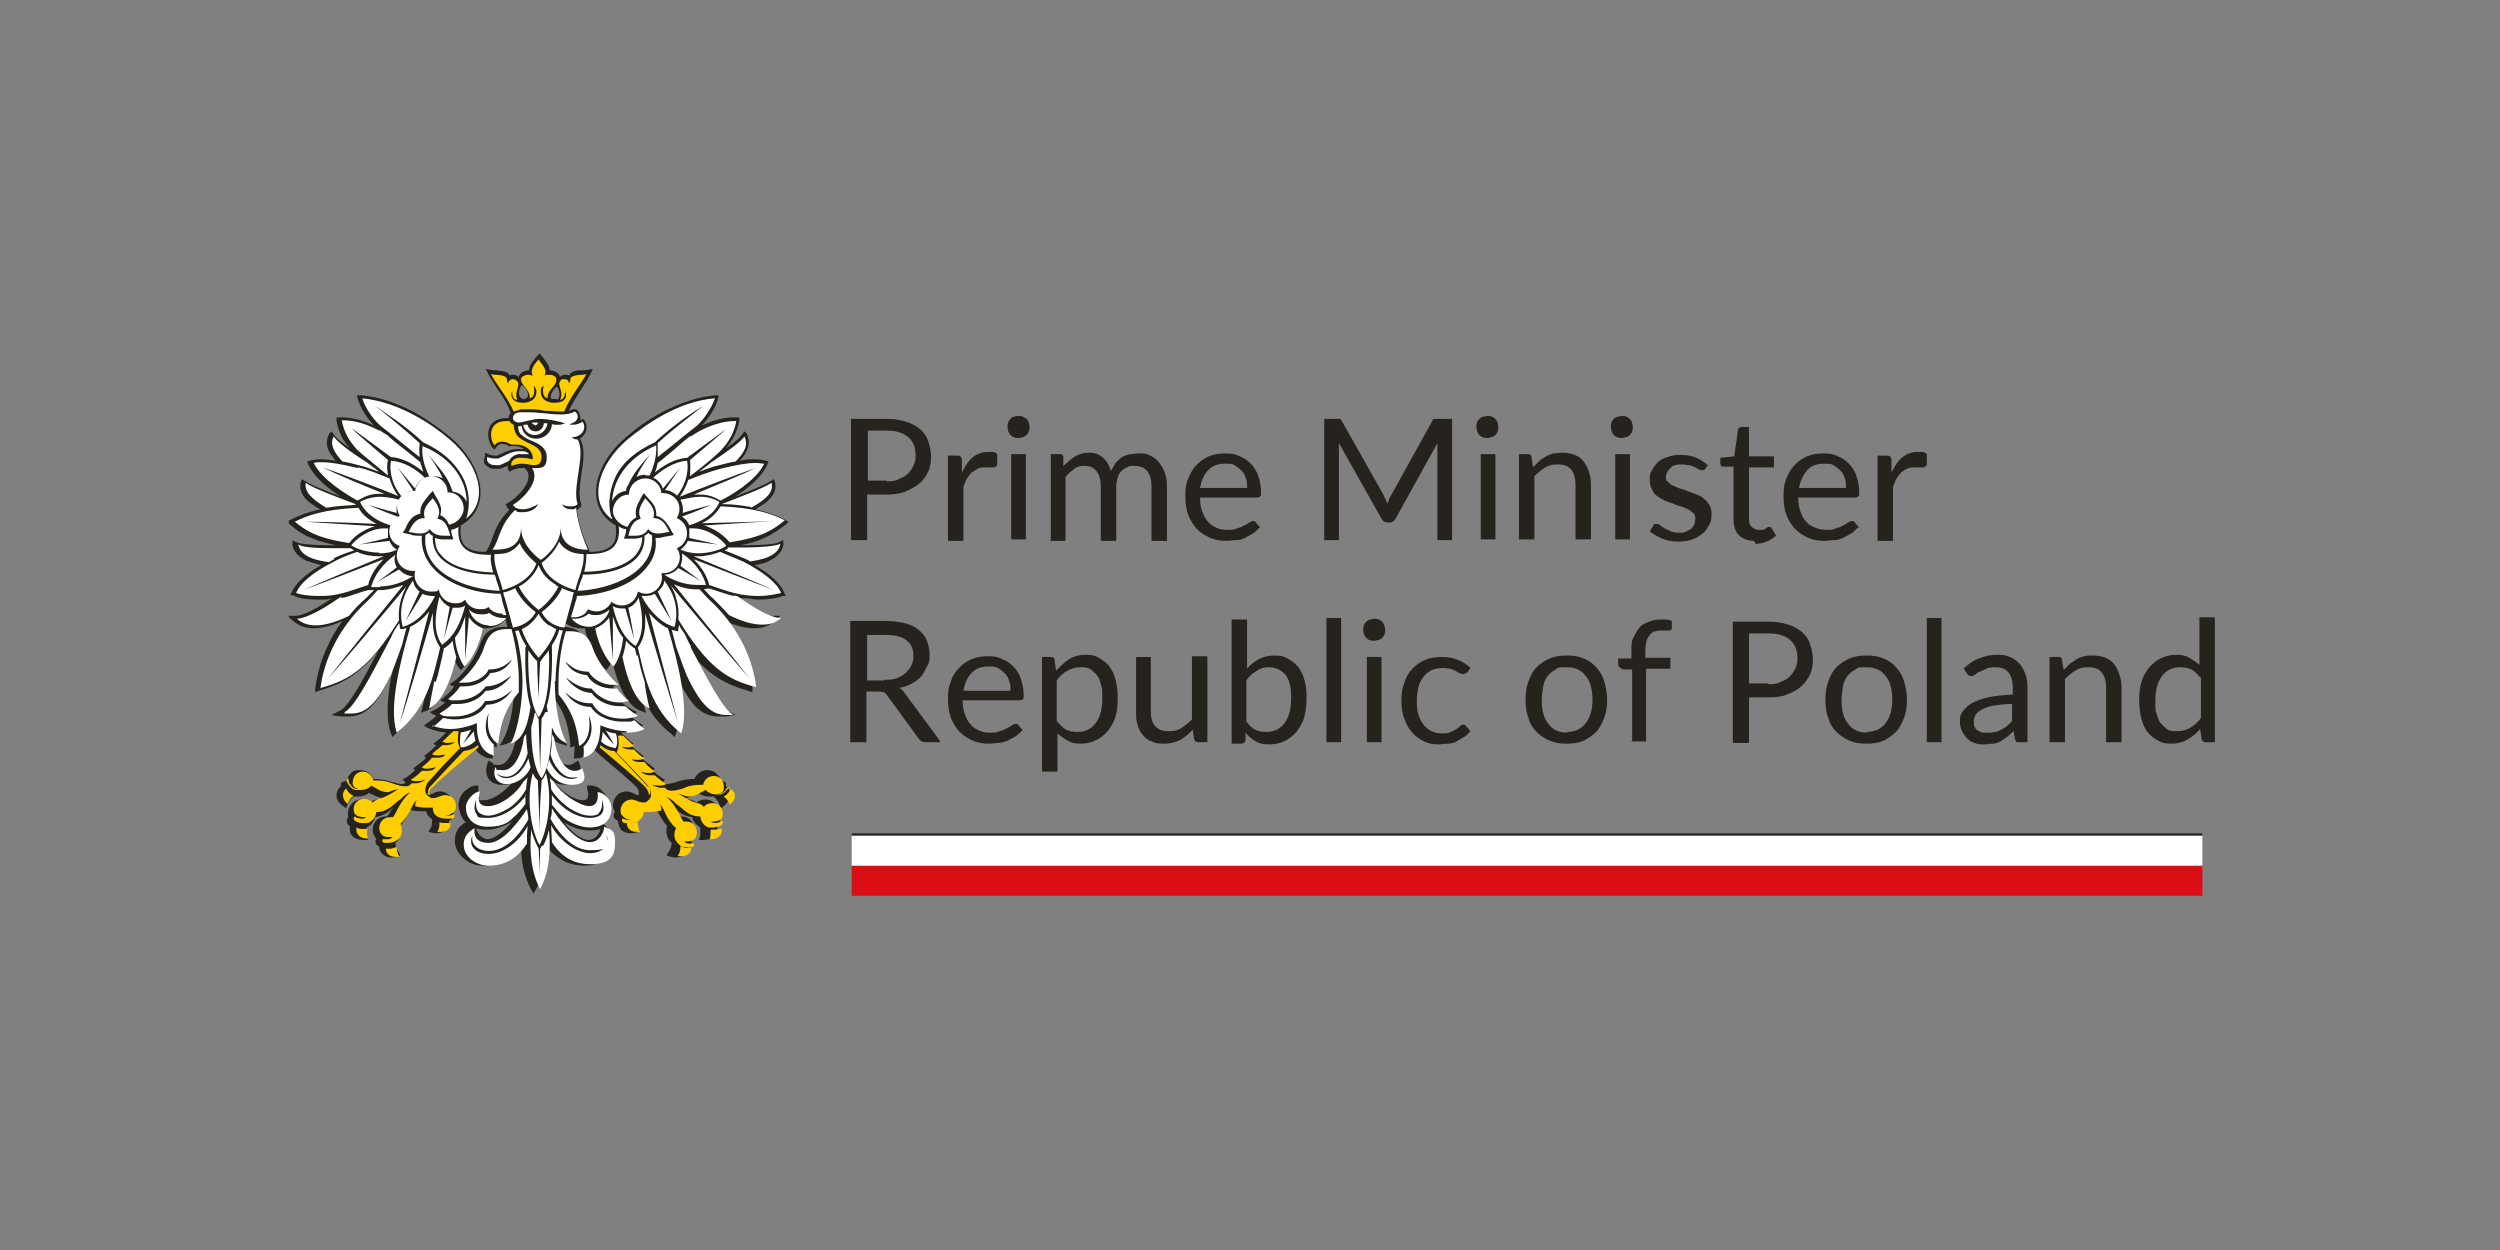 <?xml version="1.0" encoding="UTF-8"?>
<svg xmlns="http://www.w3.org/2000/svg" xmlns:xlink="http://www.w3.org/1999/xlink" version="1.1" viewBox="0 0 340.2 170.1">
  <rect x="0" y="0" width="340.2" height="170.1" fill="#808080" stroke="none"/>
  <defs>
    <style>
      .cls-1 {
        fill: none;
      }

      .cls-2 {
        fill: #ffce00;
      }

      .cls-3 {
        fill: #26231e;
      }

      .cls-4 {
        fill: #fff;
      }

      .cls-5 {
        fill: #dc0d15;
      }

      .cls-6 {
        clip-path: url(#clippath);
      }
    </style>
    <clipPath id="clippath">
      <rect class="cls-1" x="39.3" y="48.1" width="68" height="73.8"/>
    </clipPath>
  </defs>
  <!-- Generator: Adobe Illustrator 28.6.0, SVG Export Plug-In . SVG Version: 1.2.0 Build 709)  -->
  <g>
    <g id="Layer_1">
      <g>
        <rect class="cls-5" x="115.9" y="117.8" width="183.8" height="4.1"/>
        <rect class="cls-4" x="115.9" y="113.7" width="183.8" height="4.1"/>
        <rect class="cls-3" x="115.9" y="113.4" width="183.8" height=".3"/>
        <g>
          <path class="cls-3" d="M120.6,57c1,0,1.9.1,2.7.4.8.2,1.4.6,1.9,1,.5.4.9,1,1.1,1.6.2.6.4,1.3.4,2.1s-.1,1.5-.4,2.1c-.3.6-.7,1.2-1.2,1.6s-1.2.8-1.9,1.1c-.8.3-1.6.4-2.6.4h-2.6v6.2h-2.2v-16.5h4.9ZM120.6,65.5c.6,0,1.2,0,1.7-.3.5-.2.9-.4,1.2-.7.3-.3.6-.7.8-1.1.2-.4.3-.9.3-1.4,0-1.1-.3-1.9-1-2.5s-1.6-.9-2.9-.9h-2.6v6.8h2.6Z"/>
          <path class="cls-3" d="M131,64.1c.4-.8.8-1.4,1.4-1.9.5-.4,1.2-.7,2-.7s.5,0,.7,0,.4.1.6.3v1.5c-.2.2-.3.3-.5.3s-.3,0-.5,0-.4,0-.7,0-.7,0-1,.2-.5.3-.8.5c-.2.2-.4.5-.6.8-.2.3-.3.7-.5,1.1v7.4h-2.1v-11.6h1.2c.2,0,.4,0,.5.1s.1.2.2.4v1.8Z"/>
          <path class="cls-3" d="M140.1,58.1c0,.2,0,.4-.1.6,0,.2-.2.3-.3.5-.1.1-.3.2-.5.3-.2,0-.4.1-.6.1s-.4,0-.6-.1c-.2,0-.3-.2-.5-.3-.1-.1-.2-.3-.3-.5,0-.2-.1-.4-.1-.6s0-.4.1-.6c0-.2.2-.3.3-.5s.3-.2.5-.3.4-.1.6-.1.4,0,.6.1.3.2.5.3c.1.1.2.3.3.5,0,.2.1.4.1.6ZM139.6,61.8v11.6h-2v-11.6h2Z"/>
          <path class="cls-3" d="M143,73.4v-11.6h1.2c.3,0,.5.1.5.4v1.2c.6-.5,1.1-1,1.6-1.3.5-.3,1.2-.5,1.9-.5s1.4.2,1.9.7c.5.4.8,1,1.1,1.8.2-.4.4-.8.6-1.1.3-.3.6-.6.9-.8.3-.2.7-.3,1.1-.4.4,0,.7-.1,1.1-.1.6,0,1.2,0,1.6.3.5.2.9.5,1.2.9.3.4.6.8.8,1.4.2.5.3,1.2.3,1.9v7.4h-2.1v-7.4c0-.9-.2-1.6-.6-2.1-.4-.5-1-.7-1.7-.7s-.7,0-1,.2c-.3.1-.6.3-.8.5s-.4.5-.5.9c-.1.3-.2.8-.2,1.2v7.4h-2.1v-7.4c0-.9-.2-1.6-.6-2.1-.4-.5-.9-.7-1.6-.7s-1,.1-1.4.4c-.4.3-.8.6-1.2,1.1v8.7h-2.1Z"/>
          <path class="cls-3" d="M171.4,71.8c-.3.3-.6.6-.9.8-.4.2-.7.4-1.1.6s-.8.3-1.2.3c-.4,0-.9.1-1.3.1-.8,0-1.5-.1-2.2-.4-.7-.3-1.3-.7-1.8-1.2-.5-.5-.9-1.2-1.2-1.9-.3-.8-.4-1.7-.4-2.7s.1-1.6.4-2.3.6-1.3,1.1-1.8,1-.9,1.7-1.2c.7-.3,1.4-.4,2.3-.4s1.3.1,1.9.4c.6.2,1.1.6,1.5,1s.8,1,1,1.6c.2.6.4,1.4.4,2.2s0,.5-.1.6c0,.1-.2.2-.4.2h-7.8c0,.7.1,1.4.3,1.9s.4,1,.8,1.4c.3.4.7.6,1.1.8.4.2.9.3,1.5.3s1,0,1.3-.2c.4-.1.7-.2,1-.4.3-.1.5-.3.7-.4.2-.1.3-.2.5-.2s.3,0,.4.2l.6.7ZM169.7,66.3c0-.5,0-.9-.2-1.3-.1-.4-.3-.7-.6-1-.3-.3-.6-.5-.9-.7s-.8-.2-1.3-.2c-1,0-1.8.3-2.3.9-.6.6-.9,1.4-1.1,2.4h6.4Z"/>
          <path class="cls-3" d="M197.6,57v16.5h-2v-12.1c0-.2,0-.3,0-.5,0-.2,0-.4,0-.6l-5.7,10.3c-.2.3-.4.5-.8.5h-.3c-.4,0-.6-.2-.8-.5l-5.8-10.3c0,.4,0,.8,0,1.1v12.1h-2v-16.5h1.6c.2,0,.4,0,.5,0,.1,0,.2.1.3.3l5.7,10.1c0,.2.2.4.3.6,0,.2.2.4.2.6,0-.2.2-.4.2-.6,0-.2.2-.4.3-.6l5.6-10.1c0-.2.2-.3.3-.3.1,0,.3,0,.5,0h1.6Z"/>
          <path class="cls-3" d="M203.9,58.1c0,.2,0,.4-.1.6,0,.2-.2.3-.3.5-.1.1-.3.2-.5.3-.2,0-.4.1-.6.1s-.4,0-.6-.1c-.2,0-.3-.2-.5-.3-.1-.1-.2-.3-.3-.5,0-.2-.1-.4-.1-.6s0-.4.1-.6c0-.2.2-.3.3-.5.1-.1.3-.2.5-.3.2,0,.4-.1.6-.1s.4,0,.6.1c.2,0,.3.2.5.3.1.1.2.3.3.5,0,.2.1.4.1.6ZM203.5,61.8v11.6h-2v-11.6h2Z"/>
          <path class="cls-3" d="M208.7,63.5c.3-.3.5-.5.8-.8s.6-.4.9-.6c.3-.2.7-.3,1-.4.4,0,.7-.1,1.2-.1.6,0,1.2.1,1.7.3.5.2.9.5,1.2.9.3.4.6.9.7,1.4.2.5.3,1.1.3,1.8v7.4h-2.1v-7.4c0-.9-.2-1.6-.6-2.1s-1-.7-1.8-.7-1.2.1-1.7.4c-.5.3-1,.7-1.5,1.2v8.6h-2.1v-11.6h1.2c.3,0,.5.1.5.4l.2,1.3Z"/>
          <path class="cls-3" d="M222.2,58.1c0,.2,0,.4-.1.6,0,.2-.2.3-.3.5-.1.1-.3.2-.5.3-.2,0-.4.1-.6.1s-.4,0-.6-.1c-.2,0-.3-.2-.5-.3-.1-.1-.2-.3-.3-.5,0-.2-.1-.4-.1-.6s0-.4.1-.6c0-.2.2-.3.3-.5.1-.1.3-.2.5-.3.2,0,.4-.1.6-.1s.4,0,.6.1c.2,0,.3.2.5.3.1.1.2.3.3.5,0,.2.1.4.1.6ZM221.8,61.8v11.6h-2v-11.6h2Z"/>
          <path class="cls-3" d="M232,63.7c0,.2-.2.3-.4.3s-.2,0-.4-.1-.3-.2-.5-.3c-.2-.1-.5-.2-.8-.3-.3,0-.6-.1-1-.1s-.7,0-.9.1c-.3,0-.5.2-.7.4s-.3.3-.4.5-.2.4-.2.7,0,.5.3.7c.2.2.4.4.7.5.3.1.6.3,1,.4.4.1.7.2,1.1.4.4.1.8.3,1.1.4s.7.3,1,.6c.3.2.5.5.7.8.2.3.3.7.3,1.2s0,1-.3,1.5-.5.9-.9,1.2c-.4.3-.8.6-1.4.8-.5.2-1.2.3-1.9.3s-1.5-.1-2.2-.4c-.7-.3-1.2-.6-1.7-1l.5-.8c0,0,.1-.2.2-.2,0,0,.2,0,.3,0s.3,0,.4.2c.2.1.3.2.6.4.2.1.5.2.8.4.3.1.7.2,1.2.2s.7,0,1-.2.5-.2.7-.4.3-.4.4-.6c0-.2.1-.5.1-.7s0-.6-.3-.8-.4-.4-.7-.5c-.3-.1-.6-.3-1-.4-.4-.1-.7-.2-1.1-.4-.4-.1-.8-.3-1.1-.4-.4-.2-.7-.4-1-.6-.3-.2-.5-.5-.7-.9-.2-.3-.3-.8-.3-1.3s0-.9.3-1.3c.2-.4.5-.8.8-1.1s.8-.6,1.3-.7c.5-.2,1.1-.3,1.8-.3s1.5.1,2.1.4c.6.2,1.1.6,1.6,1l-.5.7Z"/>
          <path class="cls-3" d="M238.7,73.6c-.9,0-1.6-.3-2.1-.8s-.7-1.3-.7-2.2v-7.1h-1.4c-.1,0-.2,0-.3-.1,0,0-.1-.2-.1-.3v-.8l1.9-.2.5-3.6c0-.1,0-.2.2-.3s.2-.1.3-.1h1v4h3.4v1.5h-3.4v7c0,.5.1.9.4,1.1.2.2.5.4.9.4s.4,0,.6,0c.2,0,.3-.1.4-.2s.2-.1.3-.2c0,0,.2,0,.2,0,.1,0,.2,0,.3.2l.6,1c-.4.3-.8.6-1.3.8-.5.2-1,.3-1.5.3Z"/>
          <path class="cls-3" d="M252.8,71.8c-.3.3-.6.6-.9.8-.4.2-.7.4-1.1.6s-.8.3-1.2.3c-.4,0-.9.1-1.3.1-.8,0-1.5-.1-2.2-.4-.7-.3-1.3-.7-1.8-1.2-.5-.5-.9-1.2-1.2-1.9-.3-.8-.4-1.7-.4-2.7s.1-1.6.4-2.3.6-1.3,1.1-1.8,1-.9,1.7-1.2c.7-.3,1.4-.4,2.3-.4s1.3.1,1.9.4c.6.2,1.1.6,1.5,1,.4.4.8,1,1,1.6.2.6.4,1.4.4,2.2s0,.5-.1.6c0,.1-.2.2-.4.2h-7.8c0,.7.1,1.4.3,1.9.2.5.4,1,.8,1.4.3.4.7.6,1.2.8s.9.3,1.5.3,1,0,1.3-.2c.4-.1.7-.2,1-.4.3-.1.5-.3.7-.4.2-.1.3-.2.5-.2s.3,0,.4.2l.6.7ZM251.2,66.3c0-.5,0-.9-.2-1.3-.1-.4-.3-.7-.6-1s-.6-.5-.9-.7-.8-.2-1.3-.2c-1,0-1.8.3-2.3.9s-.9,1.4-1.1,2.4h6.4Z"/>
          <path class="cls-3" d="M257.5,64.1c.4-.8.8-1.4,1.4-1.9.5-.4,1.2-.7,2-.7s.5,0,.7,0c.2,0,.4.1.6.3v1.5c-.2.2-.3.3-.5.3s-.3,0-.5,0-.4,0-.7,0-.7,0-1,.2c-.3.1-.5.3-.8.5-.2.2-.4.5-.6.8-.2.3-.3.7-.5,1.1v7.4h-2.1v-11.6h1.2c.2,0,.4,0,.5.1,0,0,.1.2.2.4v1.8Z"/>
          <path class="cls-3" d="M127.9,101h-2c-.4,0-.7-.2-.9-.5l-4.3-5.9c-.1-.2-.3-.3-.4-.4-.1,0-.4-.1-.7-.1h-1.7v6.9h-2.2v-16.5h4.7c1,0,1.9.1,2.7.3.8.2,1.4.5,1.9.9.5.4.9.9,1.1,1.4s.4,1.2.4,1.9,0,1.1-.3,1.6-.5,1-.8,1.4c-.3.4-.8.7-1.3,1-.5.3-1.1.5-1.7.6.3.2.5.4.7.7l4.8,6.5ZM120.3,92.5c.6,0,1.2,0,1.7-.2.5-.2.9-.4,1.2-.7.3-.3.6-.6.8-1,.2-.4.3-.8.3-1.3,0-1-.3-1.7-1-2.2-.6-.5-1.6-.7-2.9-.7h-2.4v6.2h2.3Z"/>
          <path class="cls-3" d="M139.1,99.4c-.3.3-.6.6-.9.8-.4.2-.7.4-1.1.6-.4.1-.8.3-1.2.3-.4,0-.9.1-1.3.1-.8,0-1.5-.1-2.2-.4-.7-.3-1.3-.7-1.8-1.2-.5-.5-.9-1.2-1.2-1.9-.3-.8-.4-1.7-.4-2.7s.1-1.6.4-2.3c.2-.7.6-1.3,1.1-1.8s1-.9,1.7-1.2c.7-.3,1.4-.4,2.3-.4s1.3.1,1.9.4c.6.2,1.1.6,1.5,1s.8,1,1,1.6c.2.6.4,1.4.4,2.2s0,.5-.1.6c0,.1-.2.2-.4.2h-7.8c0,.7.1,1.4.3,1.9s.4,1,.8,1.4c.3.4.7.6,1.1.8.4.2.9.3,1.5.3s1,0,1.3-.2c.4-.1.7-.2,1-.4.3-.1.5-.3.7-.4s.3-.2.5-.2.3,0,.4.2l.6.7ZM137.5,93.9c0-.5,0-.9-.2-1.3-.1-.4-.3-.7-.6-1-.3-.3-.6-.5-.9-.7s-.8-.2-1.3-.2c-1,0-1.8.3-2.3.9-.6.6-.9,1.4-1.1,2.4h6.4Z"/>
          <path class="cls-3" d="M143.8,91.2c.5-.6,1.1-1.1,1.7-1.5s1.4-.6,2.2-.6,1.3.1,1.8.4c.5.3,1,.6,1.4,1.1.4.5.7,1.1.9,1.9.2.7.3,1.6.3,2.6s-.1,1.7-.3,2.4c-.2.7-.6,1.4-1,1.9-.4.5-1,1-1.6,1.3s-1.3.5-2.1.5-1.3-.1-1.8-.4-1-.6-1.4-1v5.2h-2.1v-15.6h1.2c.3,0,.5.1.5.4l.2,1.4ZM143.9,98.2c.4.5.8.9,1.2,1.1.4.2.9.3,1.5.3,1.1,0,1.9-.4,2.5-1.2.6-.8.9-1.9.9-3.3s0-1.4-.2-2c-.1-.5-.3-1-.6-1.3s-.6-.6-.9-.8c-.4-.2-.8-.2-1.3-.2-.7,0-1.3.2-1.8.5-.5.3-1,.7-1.4,1.3v5.6Z"/>
          <path class="cls-3" d="M164.3,89.4v11.6h-1.2c-.3,0-.5-.1-.6-.4l-.2-1.3c-.5.6-1.1,1-1.7,1.4-.6.3-1.3.5-2.2.5s-1.2-.1-1.7-.3c-.5-.2-.9-.5-1.2-.9-.3-.4-.6-.8-.7-1.4-.2-.5-.2-1.1-.2-1.8v-7.4h2v7.4c0,.9.2,1.6.6,2,.4.5,1,.7,1.8.7s1.2-.1,1.7-.4c.5-.3,1-.7,1.5-1.2v-8.6h2Z"/>
          <path class="cls-3" d="M169.6,91.1c.5-.6,1-1,1.7-1.4.6-.3,1.3-.5,2.1-.5s1.3.1,1.8.4c.5.3,1,.6,1.4,1.1.4.5.7,1.1.9,1.8s.3,1.5.3,2.4-.1,1.8-.3,2.6c-.2.8-.6,1.4-1,2-.4.5-1,1-1.6,1.3s-1.3.5-2.1.5-1.4-.1-1.9-.4c-.5-.3-1-.7-1.4-1.2v1.1c-.2.3-.3.4-.6.4h-1.3v-16.9h2.1v7ZM169.6,98.2c.4.5.8.9,1.2,1.1s.9.3,1.5.3c1.1,0,1.9-.4,2.5-1.2.6-.8.9-1.9.9-3.5s-.3-2.5-.8-3.1-1.3-1-2.2-1-1.2.2-1.7.5-1,.7-1.4,1.3v5.6Z"/>
          <path class="cls-3" d="M182.5,84.1v16.9h-2v-16.9h2Z"/>
          <path class="cls-3" d="M188.5,85.7c0,.2,0,.4-.1.6,0,.2-.2.3-.3.5-.1.1-.3.2-.5.3-.2,0-.4.1-.6.1s-.4,0-.6-.1c-.2,0-.3-.2-.5-.3-.1-.1-.2-.3-.3-.5,0-.2-.1-.4-.1-.6s0-.4.1-.6c0-.2.2-.3.3-.5.1-.1.3-.2.5-.3.2,0,.4-.1.6-.1s.4,0,.6.1c.2,0,.3.2.5.3.1.1.2.3.3.5,0,.2.1.4.1.6ZM188,89.4v11.6h-2v-11.6h2Z"/>
          <path class="cls-3" d="M199.5,91.5c0,0-.1.1-.2.2s-.1,0-.3,0-.2,0-.4-.1c-.1,0-.3-.2-.5-.3-.2-.1-.5-.2-.7-.3-.3,0-.7-.1-1.1-.1s-1.1.1-1.5.3c-.4.2-.8.5-1.1.9-.3.4-.5.8-.7,1.4-.1.5-.2,1.2-.2,1.8s0,1.3.2,1.9.4,1,.7,1.4.7.7,1.1.9c.4.2.9.3,1.4.3s.9,0,1.2-.2c.3-.1.6-.3.8-.4s.4-.3.5-.4.3-.2.4-.2.3,0,.4.2l.6.7c-.3.3-.5.6-.9.8-.3.2-.7.4-1,.6s-.8.3-1.2.3-.8.1-1.2.1c-.7,0-1.4-.1-2-.4-.6-.3-1.2-.7-1.6-1.2-.5-.5-.8-1.1-1.1-1.9-.3-.7-.4-1.6-.4-2.5s.1-1.7.4-2.4c.2-.7.6-1.4,1.1-1.9.5-.5,1-.9,1.7-1.2s1.5-.4,2.3-.4,1.5.1,2.2.4,1.2.6,1.7,1.1l-.5.7Z"/>
          <path class="cls-3" d="M213.2,89.2c.9,0,1.6.1,2.3.4.7.3,1.3.7,1.7,1.2.5.5.9,1.2,1.1,1.9s.4,1.6.4,2.5-.1,1.7-.4,2.5c-.3.7-.6,1.4-1.1,1.9-.5.5-1.1.9-1.7,1.2-.7.3-1.4.4-2.3.4s-1.6-.1-2.3-.4c-.7-.3-1.3-.7-1.8-1.2-.5-.5-.9-1.1-1.1-1.9-.3-.7-.4-1.6-.4-2.5s.1-1.7.4-2.5.6-1.4,1.1-1.9,1.1-.9,1.8-1.2c.7-.3,1.5-.4,2.3-.4ZM213.2,99.6c1.1,0,2-.4,2.6-1.2.6-.8.9-1.8.9-3.2s-.3-2.5-.9-3.2c-.6-.8-1.4-1.2-2.6-1.2s-1.1,0-1.5.3c-.4.2-.8.5-1.1.9-.3.4-.5.8-.6,1.4-.1.5-.2,1.2-.2,1.9,0,1.4.3,2.5.9,3.2.6.8,1.4,1.2,2.6,1.2Z"/>
          <path class="cls-3" d="M222.1,101v-9.9h-1.3c-.2-.2-.3-.2-.4-.3-.1,0-.2-.2-.2-.4v-.8h1.8v-1.1c0-.7,0-1.3.3-1.8s.5-1,.8-1.3c.3-.4.8-.6,1.3-.8.5-.2,1-.3,1.7-.3s1,0,1.4.2v1c0,.2-.2.3-.4.3-.2,0-.4,0-.8,0s-.7,0-1,.1c-.3,0-.5.2-.7.4s-.4.5-.5.8c-.1.3-.2.8-.2,1.3v1.1h3.4v1.5h-3.3v9.9h-2.1Z"/>
          <path class="cls-3" d="M240.6,84.6c1,0,1.9.1,2.7.4.8.2,1.4.6,1.9,1s.9,1,1.1,1.6c.2.6.4,1.3.4,2.1s-.1,1.5-.4,2.1c-.3.6-.7,1.2-1.2,1.6-.5.5-1.2.8-1.9,1.1s-1.6.4-2.6.4h-2.6v6.2h-2.2v-16.5h4.9ZM240.6,93.1c.6,0,1.2,0,1.7-.3.5-.2.9-.4,1.2-.7.3-.3.6-.7.8-1.1.2-.4.3-.9.3-1.4,0-1.1-.3-1.9-1-2.5-.6-.6-1.6-.9-3-.9h-2.6v6.8h2.6Z"/>
          <path class="cls-3" d="M254,89.2c.9,0,1.6.1,2.3.4.7.3,1.3.7,1.7,1.2.5.5.9,1.2,1.1,1.9s.4,1.6.4,2.5-.1,1.7-.4,2.5c-.3.7-.6,1.4-1.1,1.9-.5.5-1.1.9-1.7,1.2-.7.3-1.4.4-2.3.4s-1.6-.1-2.3-.4c-.7-.3-1.3-.7-1.8-1.2-.5-.5-.9-1.1-1.1-1.9-.3-.7-.4-1.6-.4-2.5s.1-1.7.4-2.5.6-1.4,1.1-1.9,1.1-.9,1.8-1.2c.7-.3,1.5-.4,2.3-.4ZM254,99.6c1.1,0,2-.4,2.6-1.2.6-.8.9-1.8.9-3.2s-.3-2.5-.9-3.2c-.6-.8-1.4-1.2-2.6-1.2s-1.1,0-1.5.3c-.4.2-.8.5-1.1.9-.3.4-.5.8-.6,1.4-.1.5-.2,1.2-.2,1.9,0,1.4.3,2.5.9,3.2.6.8,1.4,1.2,2.6,1.2Z"/>
          <path class="cls-3" d="M264.2,84.1v16.9h-2v-16.9h2Z"/>
          <path class="cls-3" d="M267.2,91c.6-.6,1.3-1.1,2.1-1.4.7-.3,1.6-.5,2.5-.5s1.2.1,1.7.3.9.5,1.3.9c.3.4.6.8.8,1.4.2.5.3,1.1.3,1.8v7.5h-.9c-.2,0-.4,0-.5,0s-.2-.2-.3-.4l-.2-1.1c-.3.3-.6.5-.9.8-.3.2-.6.4-.9.6-.3.2-.7.3-1,.3-.4,0-.8.1-1.2.1s-.9,0-1.3-.2c-.4-.1-.7-.3-1-.6-.3-.3-.5-.6-.7-1-.2-.4-.3-.8-.3-1.4s.1-.9.4-1.3c.3-.4.7-.8,1.2-1.1.6-.3,1.3-.6,2.2-.8.9-.2,2-.3,3.4-.4v-.9c0-.9-.2-1.6-.6-2.1-.4-.5-1-.7-1.7-.7s-.9,0-1.3.2-.6.3-.9.4-.5.3-.6.4c-.2.1-.4.2-.5.2s-.3,0-.4-.1-.2-.2-.3-.3l-.4-.7ZM273.8,95.8c-.9,0-1.7.1-2.4.2s-1.2.3-1.6.5-.7.4-.9.7c-.2.3-.3.6-.3.9s0,.6.1.8.2.4.4.5c.2.1.4.2.6.3.2,0,.5,0,.8,0s.7,0,1-.1c.3,0,.6-.2.8-.3.3-.1.5-.3.8-.5.2-.2.5-.4.7-.7v-2.4Z"/>
          <path class="cls-3" d="M280.9,91.1c.3-.3.5-.5.8-.8.3-.2.6-.4.9-.6.3-.2.7-.3,1-.4s.7-.1,1.2-.1c.6,0,1.2.1,1.7.3.5.2.9.5,1.2.9.3.4.6.9.7,1.4.2.5.3,1.1.3,1.8v7.4h-2.1v-7.4c0-.9-.2-1.6-.6-2.1-.4-.5-1-.7-1.8-.7s-1.2.1-1.7.4c-.5.3-1,.7-1.5,1.2v8.6h-2.1v-11.6h1.2c.3,0,.5.1.5.4l.2,1.3Z"/>
          <path class="cls-3" d="M301.4,84.1v16.9h-1.2c-.3,0-.5-.1-.6-.4l-.2-1.4c-.5.6-1.1,1.1-1.7,1.4-.6.4-1.4.6-2.2.6s-1.3-.1-1.8-.4c-.5-.3-1-.6-1.4-1.1-.4-.5-.7-1.1-.9-1.9-.2-.7-.3-1.6-.3-2.6s.1-1.7.3-2.4c.2-.7.6-1.4,1-1.9.4-.5,1-1,1.6-1.3s1.3-.5,2.1-.5,1.3.1,1.8.4,1,.6,1.4,1v-6.5h2ZM299.4,92.2c-.4-.5-.8-.9-1.2-1.1-.4-.2-.9-.3-1.5-.3-1.1,0-1.9.4-2.5,1.2-.6.8-.9,1.9-.9,3.3s0,1.4.2,1.9c.1.5.3,1,.6,1.3.3.3.6.6.9.8s.8.2,1.3.2c.7,0,1.3-.2,1.8-.5.5-.3,1-.7,1.4-1.3v-5.6Z"/>
        </g>
        <g class="cls-6">
          <path class="cls-3" d="M101.2,81.4c.7,0,1.4.2,2,.2,1.4,0,2.6-.2,3.3-.5h.4c0-.1-.2-.5-.2-.5-.5-1.2-1.9-2.5-4-3.7.8-.1,1.5-.3,2-.6,1.1-.5,1.7-1.2,1.9-2.1,0-.2,0-.7,0-.7,0,0-.5.2-.6.3-.4.2-1.9.4-4.6.4s-.5,0-.7,0c1.2-.2,2.2-.5,3.1-.9,1.4-.6,2.3-1.3,3.1-1.9.1,0,.4-.4.4-.4,0,0-.4-.2-.5-.3-1-.5-2.2-1-4-1.4.5-.3.9-.6,1.3-.8.7-.6,1.6-1.4,1.4-2.7,0-.2-.2-.6-.2-.6,0,0-.3.2-.5.3-.4.3-1.7.9-4.8,2.1,1.6-1,3.6-2.6,4.4-4.3,0-.1.2-.5.2-.5,0,0-.9-.3-1.8-.3s-1.3,0-2.1.2c.1-.2.3-.3.4-.5.8-1.1,1-2,.6-3,0-.2-.4-.5-.4-.5,0,0-.2.3-.3.4-.3.5-1.1,1.1-2.2,1.9.9-1.1,1.5-2.2,1.8-3.7,0-.1,0-.5,0-.5,0,0-.4,0-.8,0-1.3,0-2.8.4-4.3,1.1,1-1,1.9-2.5,2.2-3.6,0-.1.1-.5.1-.5,0,0-.4,0-.5,0-2.3.2-4.7,1-7.2,2.3-2.1,1.1-3.9,2.5-4.9,3.4-3,2.5-4.5,5.9-4,8.5.2,1.1.8,2.5,2.6,3.5v.3c.1.8,0,1.7-.3,2.1-.7,1-1.9,1.2-3.3,1.2v-.2c-1-2-1.6-4.4-1.7-5.5h0c.1-.1.3-.2.4-.3l.2-.2v-.3c-.4-1-.2-2.5,0-3.9.3-1.9.6-3.8-.2-5,.3-.2.5-.4.7-.7.3-.5.3-1.2,0-1.7l-.2-.3-.3.2s0,0-.1,0c0,0,0-.1,0-.2,0-.5-.2-1-.6-1.3h-.2c0-.1-.2,0-.2,0-.2,0-.4.2-.6.2.5-1.1,1.2-2.1,1.8-3.1.4-.6.8-1.2,1.1-1.8l.4-.8s-.8.2-1.5.2c-.6,0-1.3,0-1.7.6,0,0,0,0,0,.1-.1,0-.3-.1-.5-.1-.3,0-.5,0-.8.3-.1-.5-.7-.9-1.4-.9,0-.6-.5-1.2-.8-1.6,0-.1-.6-.7-.6-.7,0,0-.5.6-.6.7-.3.4-.8.9-.8,1.6-.7,0-1.3.4-1.4.9-.2-.2-.5-.3-.8-.3s-.3,0-.5.1c0,0,0,0,0-.1-.3-.5-1-.5-1.7-.6-.8,0-1.5-.2-1.5-.2l.4.8c.3.6.7,1.1,1.1,1.8.7,1,1.5,2.2,1.9,3.4-.2.2-.3.5-.3.7h-.3c-1.5,0-2.1.8-2.3,1.3-.4,1,0,2.2.4,2.7l.3.3.3-.4c.2-.3.5-.4.7-.4.3,0,.7.1.9.3h.1c0,.1.2,0,.2,0,.2,0,.4,0,.5,0,.5,0,.9.1,1.3.4-.1,0-.2,0-.4,0-.1,0-.3,0-.4,0-1,0-1.8.4-2.4.7-.1,0-.3.1-.4.2-.1,0-.2,0-.4,0-.4,0-.9-.2-.9-.2l-.4-.2v.5c-.2.4-.2.8,0,1.1.3.3.7.6,1.3.6s.4,0,.7,0c.4-.1.8-.3,1.1-.4,0,.2,0,.3,0,.4l.2.4.4-.2s.6-.3,1.2-.3.1,0,.2,0c0,0,.2,0,.3,0h0c.4.4.6.8.5,1.3-.1,1.3-1.7,2.8-2.7,3.4l-.4.2.2.4c0,.1.2.3.3.4-1.4,1.4-1.9,2.7-2.3,3.8-.2.6-.4,1.1-.7,1.6l-.2.3c-1.3,0-2.5-.2-3.1-1.2-.3-.5-.4-1.3-.3-2.1v-.3c1.8-1,2.4-2.4,2.6-3.5.5-2.7-1.1-6-4-8.5-1.1-.9-2.8-2.2-4.9-3.4-2.5-1.3-4.9-2.1-7.2-2.3-.2,0-.6,0-.6,0,0,0,0,.4.1.5.3,1.1,1.2,2.6,2.2,3.6-1.5-.7-3-1.1-4.3-1.1s-.8,0-.8,0c0,0,0,.3,0,.5.3,1.5.8,2.6,1.8,3.7-1.1-.8-1.9-1.4-2.2-1.9-.1-.1-.3-.4-.3-.4,0,0-.3.3-.4.5-.4,1-.3,1.9.6,3,.1.2.2.3.4.5-.8-.1-1.5-.2-2.1-.2-.9,0-1.8.3-1.8.3,0,0,.1.3.2.5.8,1.7,2.8,3.3,4.4,4.3-3.1-1.2-4.4-1.8-4.8-2.1-.1,0-.5-.3-.5-.3,0,0-.2.4-.2.6-.2,1.3.7,2.2,1.4,2.7.4.3.8.6,1.3.8-1.8.4-3,.9-4,1.4-.1,0-.5.3-.5.3,0,0,.3.3.4.4.8.7,1.7,1.4,3.1,1.9.9.4,1.9.6,3.1.9-.2,0-.5,0-.7,0-2.8,0-4.2-.2-4.6-.4-.2,0-.6-.3-.6-.3,0,0,0,.5,0,.7.2.9.8,1.6,1.9,2.1.6.2,1.2.4,2,.6-2.1,1.2-3.5,2.5-4,3.7l-.2.4h.4c.6.4,1.8.6,3.3.6s1.4,0,2-.2c-2.2,1.5-4,2.4-5,2.4h-1.1s.8.7.8.7c.8.7,1.7,1,2.8,1s2.4-.3,3.9-1c-.7,1-1.4,2-1.9,3.2-1.2,2.4-1.6,4.6-1.8,5.9v.6c0,0,.5-.2.5-.2,3.1-.9,5.4-2.1,8.1-5.5-1.8,3.5-4,7.6-5.2,8.2l-1.2.6,1.3.2c.4,0,.7,0,1,0,1.2,0,2.1-.4,3-1.2.9-.9,1.8-2.3,2.8-4.5,0-.1.1-.3.2-.5,0,.3-.1.7-.2,1-.6,3.4-.6,5.9,0,7.5l.2.5.4-.4c1.7-1.4,3-3,4-5.1-.1.6-.2,1.1-.3,1.4l-.2.8.8-.3c1.1-.5,2.7-2.1,3.8-6.8.2.4.3.7.5.9l.3.4.3-.3c.5-.4,1.1-1.3,1.6-2.3.4-.7.8-1.8,1-3.1.1,0,.3,0,.5,0,1.1,0,2-.4,2.7-1.2.1.5.2.9.3,1-.1,0-.3,0-.4,0-2.6,0-3.1,1.6-3.5,2.7-.8,2.2-2.7,4.2-3.4,4.7-.2.1-.6.4-.6.4,0,0,.1.2.6.3-.5.9-1.9,1.9-1.9,1.9,0,0,.3.2.7.3-1.2,1-2.1,1.3-2.1,1.3,0,0,.3.3.9.5-.7.7-1.7,1.3-1.7,1.3,0,0,.3.3.6.4.8.3,1.5.5,2.4.6-.5.5-.9.9-1.2,1.1l-.5.4s.1.2.4.2c-.2.2-.8.8-1.2,1.1l-.5.4s.1.1.3.2c-.3.4-1,.9-1.3,1.1l-.5.4s.2.1.3.2c-.3.3-.9.8-1.2,1-.1,0-.5.3-.5.3,0,0,.2.2.4.4,0,0-.2.2-.5.2-.4,0-1-.2-1.8-.4-.6-.2-1.4-.3-2.1-.3-.2-.6-.8-1.2-1.8-1.2s-1,.2-1.4.6c-.2.3-.4.6-.5.9-.3,0-.6.1-.7.3,0,.1,0,.3,0,.4h0c-.4.3-.6.8-.6,1.2,0,.6.3,1.1.9,1.5l.4.3.2-.5c.1-.4.5-.8.8-1.1.2,0,.4,0,.6,0,.8,0,1.3-.3,1.5-.5.7.3,1.1.6,1.8.7-.4.2-.6.2-.7.2-.3,0-.6.2-.9.4-.3-.3-.7-.4-1.2-.4s-.7.1-1,.3c-.7.5-1,1.3-.8,2.1,0,0,0,0,0,0,0,0-.2.2-.2.4,0,.2,0,.6.4.8,0,.6,0,1,.3,1.3.3.4.9.6,1.5.6s.7,0,.7,0l-.2-.5c-.1-.4-.1-.8,0-1.2.6-.3,1-.8,1.1-1.4.9-.1,1.7-.5,2.5-1.3,0,0-.4.6-.6.9,0,0-.1.2-.2.3,0,0,0,0-.1,0-.8,0-1.4.4-1.7,1-.3.7-.2,1.4.2,1.9,0,0,0,0,.1.1,0,.1-.1.2-.1.4,0,.3.2.6.5.7,0,.9.8,1.5,1.7,1.5s1.2-.3,1.2-.3l-.3-.5c-.2-.3-.3-.7-.4-1.2.7-.5.9-1.5.6-2.3.6-.6,1-1.3,1.3-2,0,0,0-.1.1-.2.6.2,1.3.2,1.7.2s.3,0,.5,0c.1.5.4.8.8,1.1,0,.5,0,.9-.2,1.2l-.3.5s.7.2,1.1.2,1-.2,1.3-.5c.3-.3.4-.7.4-1.2.4-.1.6-.5.6-.8,0-.2,0-.3-.2-.4.3-.4.4-1.1.1-1.7-.3-.6-1-1.1-1.7-1.1-.4,0-.7.1-1,.3-.2,0-.4.2-.6.2s0,0,0,0c0-.3-.1-.7.2-1,.6-.6,3-2.7,5-4.4.4-.4.8-.7,1.1-1,.4.7,1.1,1.2,1.9,1.4.2,0,.6,0,.6,0,0,0-.2-1-.1-1.7.3.1.6.2.6.2,0,0,0-.4,0-.5.2-2,.6-4.2,2.3-6.3-.2,2.4-.7,4.4-1.4,5.7l-.5.9,1-.3c.4-.2.8-.4,1.2-.7-.3,1.9-1.2,3.6-2.3,3.6s-.6-.1-.9-.3l-.5-.3-.2.5c-.3,1,0,1.7.2,2,.4.5,1,.8,1.7.8s1.1-.1,1.5-.3c-1,1.2-2.6,2.4-3.9,2.4s-.5-.1-.5-.2c-.2-.3-.2-.9-.2-1.3v-.5c.1,0-.4,0-.4,0-.5,0-1,.4-1.5.8-.5.5-.8,1.2-.8,1.8s.3,1.6.7,2.1c.1.1.2.2.3.3-1,.5-1.5,1.4-1.5,2.5s.5,1.8,1.3,2.5c.7.6,1.6.9,2.5.9,1.4,0,2.7-.4,3.7-1.2.6-.5,1.1-1,1.5-1.5,0,2.3.5,4.2,1.3,5.8l.4.7.4-.7c.8-1.6,1.3-3.5,1.3-5.8.4.5.9,1.1,1.5,1.5,1.1.8,2.3,1.2,3.7,1.2s1.8-.3,2.5-.9c.8-.6,1.3-1.5,1.3-2.5s-.6-1.9-1.5-2.5c.1,0,.2-.2.3-.3.5-.5.7-1.2.7-2.1s-.3-1.3-.8-1.8c-.4-.5-1-.8-1.5-.8-.1,0-.6,0-.6,0v.5c.2.4.2,1,0,1.3,0,0-.2.2-.5.2-1.3,0-2.9-1.1-3.9-2.4.4.2.9.3,1.5.3s1.4-.3,1.7-.8c.3-.4.5-1,.2-2l-.2-.5-.5.3c-.3.2-.6.3-.9.3-1.1,0-2-1.7-2.3-3.6.3.3.7.5,1.2.7l1,.3-.5-.9c-.8-1.4-1.2-3.4-1.4-5.7,1.7,2.2,2.1,4.3,2.3,6.3,0,.1,0,.5,0,.5,0,0,.3,0,.6-.2,0,.7-.1,1.7-.1,1.7,0,0,.4,0,.6,0,.9-.2,1.5-.7,1.9-1.4.3.3.7.6,1.1,1,2,1.7,4.5,3.8,5,4.4.3.4.3.8.2,1,0,0,0,0,0,0-.2,0-.4,0-.6-.2-.3-.1-.6-.3-1-.3-.8,0-1.4.4-1.7,1.1-.3.6-.2,1.3.1,1.7-.1.1-.2.3-.2.4,0,.3.1.6.6.8,0,.4.2.9.4,1.2.3.3.8.5,1.3.5s1.1-.2,1.1-.2l-.3-.5c-.2-.3-.2-.8-.2-1.2.4-.2.7-.6.8-1.1.1,0,.3,0,.5,0,.4,0,1.1,0,1.7-.2,0,0,0,.1.1.2.3.6.7,1.4,1.3,2-.3.9,0,1.8.6,2.3,0,.5-.2.9-.4,1.2l-.3.5s.7.3,1.2.3c1,0,1.6-.6,1.7-1.5.4-.1.5-.4.5-.7,0-.2,0-.3-.1-.4,0,0,0,0,.1-.1.4-.5.5-1.3.2-1.9-.3-.7-.9-1-1.7-1s0,0-.1,0c0-.1-.1-.2-.2-.3-.2-.3-.6-.9-.6-.9.8.8,1.6,1.2,2.5,1.3.1.6.6,1.1,1.1,1.4,0,.4,0,.9,0,1.2l-.2.5s.5,0,.7,0c.6,0,1.2-.2,1.5-.6.3-.3.4-.8.3-1.3.4-.2.4-.6.4-.8,0-.1,0-.3-.2-.4,0,0,0,0,0,0,.3-.8,0-1.7-.8-2.1-.3-.2-.6-.3-1-.3s-.8.1-1.2.4c-.3-.2-.6-.3-.9-.4-.1,0-.4,0-.7-.2.7,0,1-.4,1.8-.7.3.2.8.5,1.5.5s.4,0,.6,0c.4.3.7.7.8,1.1l.2.5.4-.3c.5-.4.8-1,.9-1.5,0-.5-.2-.9-.6-1.2h0c0-.1,0-.3,0-.4-.1-.2-.4-.4-.7-.3,0-.3-.2-.7-.5-.9-.3-.4-.8-.6-1.4-.6-.9,0-1.5.7-1.7,1.2-.7,0-1.5.1-2.1.3-.8.3-1.4.4-1.8.4-.3,0-.4-.1-.5-.2.2-.1.4-.4.4-.4,0,0-.4-.2-.5-.3-.3-.2-1-.7-1.2-1,.2,0,.3-.2.3-.2l-.5-.4c-.2-.2-1-.7-1.3-1.1.2,0,.3-.2.3-.2l-.5-.4c-.4-.3-1-.8-1.2-1.1.2,0,.3-.2.3-.2l-.5-.4c-.3-.3-.7-.7-1.2-1.1.9,0,1.6-.2,2.4-.6.2-.1.6-.4.6-.4,0,0-1-.6-1.7-1.3.6-.2.9-.5.9-.5,0,0-.9-.4-2.1-1.3.5,0,.7-.3.7-.3,0,0-1.4-1.1-1.9-1.9.4-.1.6-.3.6-.3,0,0-.4-.3-.6-.4-.6-.4-2.6-2.5-3.4-4.7-.4-1.1-.9-2.7-3.5-2.7s-.3,0-.4,0c0-.2.2-.6.3-1,.6.7,1.6,1.2,2.7,1.2s.3,0,.5,0c.2,1.3.7,2.4,1,3.1.5,1,1.1,1.9,1.6,2.3l.3.3.3-.4c.2-.2.3-.5.5-.9,1.1,4.7,2.6,6.3,3.8,6.8l.8.3-.2-.8c0-.3-.2-.8-.3-1.4,1,2.1,2.3,3.8,4,5.1l.4.4.2-.5c.6-1.6.6-4.1,0-7.5,0-.3-.1-.7-.2-1,0,.2.1.4.2.5,1,2.2,1.9,3.6,2.8,4.5.9.8,1.8,1.2,3,1.2s.6,0,1,0l1.3-.2-1.2-.6c-1.2-.6-3.4-4.7-5.2-8.2,2.7,3.4,5,4.6,8.1,5.5l.6.2v-.6c-.2-1.4-.6-3.5-1.8-5.9-.5-1.1-1.2-2.2-1.9-3.2,1.5.7,2.8,1,3.9,1s2.1-.3,2.8-1l.8-.7h-1.1c-1,0-2.8-.9-5-2.4M71.6,54.2c-.2.1-.4.2-.6,0-.4-.1-.6-1,0-1.8.7.4,1.1,1.4.7,1.7M66.4,114.2c-.5,0-.8-.3-1.1-.5-.3-.4-.5-.8-.5-1,.4.2,1,.2,1.5.2,1.2,0,2.6-.6,3.4-1.1-1.1,1.3-2.4,2.4-3.4,2.4M80.2,113c.6,0,1.1,0,1.5-.2,0,.2-.2.6-.5,1-.2.2-.6.5-1.1.5-1,0-2.2-1-3.4-2.4.8.5,2.1,1.1,3.4,1.1M75.7,54.3c-.2,0-.5,0-.6,0-.4-.2,0-1.2.7-1.7.5.8.4,1.6,0,1.8"/>
        </g>
        <g>
          <path class="cls-4" d="M58.9,98.9c.5-.3.9-.7,1.4-1.2.5.1,1,.2,1.6.2,1.6,0,3.4-.5,4.3-2h0c1.5,0,2.7-.8,3.5-2-.8.7-1.9,1.5-3.4,1.5s-.2,0-.3,0c-.8,1.5-2.6,2.1-4.2,2.1s-1.6-.1-2-.4c.3-.2,1.2-.7,1.7-1.3.3,0,.5,0,.8,0,1.6,0,3-.7,3.8-1.8,1.6,0,2.8-1.1,3.5-2.1-.8.6-1.9,1.5-3.5,1.5h0c-1.1,1.5-2.7,1.9-3.9,1.9s-.9,0-1.2-.2c.4-.3,1.2-1,1.6-1.7.2,0,.4,0,.6,0,1.5,0,2.9-.7,3.5-1.8,1.2-.1,2.2-.5,3-1.9-.9.9-1.7,1.4-3.2,1.4-.6,1.2-2,1.8-3.3,1.8s-.5,0-.8,0c.7-.5,2.8-2.6,3.5-4.9.4-1.1.9-2.4,3.1-2.4s.4,0,.6,0c.4,1.4,1,4.4,1,6.8s0,1.2,0,1.8c-2.2,2.6-2.6,5.1-2.8,7-1-.5-1.7-1.9-1.3-4.2-.9,2.2-.1,3.7.7,4.3-.1.5,0,1.5,0,1.5-1.7-.4-2.4-2.2-2.3-4.4-1.2.5-2.5.8-3.6.8s-1.8-.2-2.5-.5M62.7,99.7c-.1.6-.2,1.4,0,2,.7,0,1.4-.3,2-.9-.1-.4-.2-.8-.2-1.3-.6.7-1.3,1.5-1.5,1.7.1-.2.7-1.1,1.1-1.9-.5.2-1,.3-1.5.4M60.2,87.8c-1.2-1.6-1.1-3.9-.4-6.6.3.6.8,1.1,1.4,1.4-.3,1.8-.8,4.3-.8,4.3,0,0,.7-2.5,1.2-4.2.2,0,.3,0,.5,0,.4,0,.8,0,1.2-.3-.6,2.4-1.5,4.2-3.1,5.3M59.3,81.1c-.2,0-.3,0-.5,0-.4,0-.9-.1-1.3-.3-.9,1.5-2.3,3.7-2.3,3.7l1.9-4c-.2-.1-.3-.3-.4-.4-.3-.3-.4-.7-.5-1.1-1.3,1.8-2,3.9-1.4,6.3,1.8-.5,3.4-2.1,4.4-4.2M54.1,70.3c-1.7-.6-4-1.6-4-1.6,0,0,2.3.7,3.9,1.1-.1-.6,0-1.2.3-1.8-1.1-.3-2-.4-2.7-.4s-1.7.2-2.6.7c.7,1.6,2.4,2.7,4.2,3.2.2-.5.6-.9,1-1.2M51.7,79.8c1.8,0,3.4-.7,4.5-1.4-.8,0-1.4-.4-1.9-.9-1.3.7-3.1,1.8-3.1,1.8,0,0,1.7-1.2,2.8-2.1,0,0,0,0,0,0-.3-.5-.4-1.1-.2-1.7-1.7,1.2-2.9,2.8-3.3,4.4.4,0,.8,0,1.2,0M45.4,76c.5-.3,1.5-.7,2.8-1.1-.2-.1-.4-.2-.5-.3h0c-.8,0-1.5,0-2.3,0-2.3,0-4.2-.1-4.8-.5.2,1.1,1.2,2,4.1,2.4.3-.1.5-.3.8-.4M51.6,75.3c.8,0,1.6-.1,2.4-.5h0c-.5-.3-.8-.7-1-1.2-1.6.2-4.1.5-4.1.5,0,0,2.3-.5,3.9-.9,0-.2,0-.4,0-.5,0-.3,0-.5,0-.8-.2,0-.3,0-.5,0-2,0-3.8,1.4-4.5,2.3.5.4,2.1,1,3.8,1M59.5,70.6c.7-1.2-.2-2.2-.6-2.8-.5.6-1.5,1.3-1.1,2.7-1.4,0-1.8,1.2-2.2,1.9.4,0,.9.2,1.5.2s1-.1,1.4-.6c.5.8,1.3.9,2,.9s.4,0,.6,0,.1,0,.2,0c-.3-.7-.4-2-1.7-2.3M60.2,65c-.4-.9-.9-1.7-1.9-3.1,1.8,2.1,2.5,3,3,4.2.1.3.2.5.3.8.9.1,1.6.7,1.9,1.4,0-2.7-1.8-5.9-6-7.6-.2,1.5.4,3.1.9,4.1.2,0,.4,0,.6,0h0c.4,0,.9.1,1.3.3M62.8,74.1c-.4-.6-.5-1.6-.4-2.4,0,0-.4.3-1,.4,0,.1,0,.2,0,.3,0,.1.3,1,.3,1,0,0-1.2,0-1.3,0-.3,0-.7,0-1.2-.2,0,.9.2,1.7.8,2.3,1.2,1.5,3.8,2.3,7.1,2.4-.2-.8-.4-1.6-.3-2.4-1.5,0-3.2-.1-4-1.4M58.9,72.9c-.2,0-.3-.2-.5-.4-.2.1-.3.2-.5.3-.6,5,5.3,7.4,10.1,7.6h0c-.1-.5-.3-1-.5-1.6,0-.2-.1-.4-.2-.6-4.3,0-8.7-1.5-8.4-5.3M40,70.9c1.6,1.3,3,2.3,7.5,3,.5-.6,1.1-1.2,1.9-1.6.5-.3,1-.5,1.6-.7-3.2-.2-7.9-.5-9.5-.6,2,0,6,.1,9.8.3-.2,0-.3-.2-.4-.2-.9-.5-1.7-1.2-2.1-2-4.8.2-7.1,1.1-8.7,1.9M68.5,83.7c.2,0,.3,0,.4,0-.2-.8-.5-1.6-.6-2.1,0-.2-.1-.5-.2-.8-3.4,0-7.5-1.3-9.5-3.9-.9-1.2-1.3-2.5-1.2-4-.1,0-.3,0-.4,0-.4,0-.8,0-1.2-.2-.1,0-1-.2-1-.2,0,0,.5-.7.5-.9.3-.6.8-1.5,1.9-1.7-.1-1.1.6-1.8,1-2.3,0-.1.7-.8.7-.8,0,0,.4.8.5.9.3.6.9,1.4.5,2.4.7.3,1,.8,1.2,1.3,1.2-.2,2-1.3,2-2.2s-.6-2.2-2.2-2.2c0-1.3-1.1-2.2-2.2-2.2h0c-.9,0-2,.7-2.2,2,0,0-.2,0-.2,0-1.7,0-2.9,1.7-1.9,3.4-2,.9-1.8,3.5,0,4.1-1,1.5-.1,3.4,1.9,3.4s.2,0,.2,0c-.4,1.5.8,2.8,2.1,2.8s.8-.1,1.1-.3c.2,1.2,1.2,1.9,2.2,1.9s1-.2,1.4-.5c.3.8,1.1,1.3,2,1.3s.8-.1,1.2-.3c.3.6,1.1.9,1.8.9M56.2,66.7c-.8-1.2-1.8-2.7-2.1-3.1l2.4,2.9c.2-.7.7-1.2,1.3-1.5-1.1-1.1-2.8-2.2-4.6-2.3-.3,1.8.4,3.6,1.4,4.8.4-.4,1-.7,1.5-.7M66.5,85.2c1.2,0,1.9-.5,2.4-1.1-.1,0-.3,0-.4,0-.6,0-1.4-.2-1.9-.7-.4.2-.7.2-1.1.2-.7,0-1.3-.2-1.7-.7.3,1.2,1.4,2.2,2.7,2.2M59.1,92.7c-.3,1.6-.6,3-.7,3.7.9-.4,2.5-1.8,3.7-7-.2-.6-.4-1.3-.5-2.2-.3.4-.7.7-1.1,1h-.1c0,.4-.2.7-.2,1.1-.3,1.1-.5,2.3-.9,3.5M46.9,97.1c.3,0,.6,0,.9,0,1.9,0,3.5-1.2,5.5-5.5.2-.5.8-2.1,1.4-3.8.2-.8.4-1.6.6-2.3-.1,0-.2,0-.4.1h-.4c0,.1-.1-.3-.1-.3,0-.2,0-.3-.1-.5-.3.5-.6.9-.8,1.3-.3.7-.6,1.2-.8,1.6-2.1,4-4.4,8.5-5.8,9.2M55.8,85.4c-1.2,4.1-3,10.9-1.8,14.3,4.2-3.3,5-7.9,5.9-11.6h0c-.7-1-1-2.2-1-3.6,0-.3,0-.7,0-1.1-1.3,4.6-3.4,11.8-4.5,15,.9-3.4,2.8-10.5,4-15.2-.8,1-1.7,1.7-2.6,2.1M43.7,93.6c4-1.1,6.6-2.8,10.6-9.2-.1-1,0-1.9.3-2.9.2-.6.4-1.1.7-1.7-3.4,4.1-8.3,9.9-10.7,12.6,2-2.6,7.3-9.1,10.3-12.8-1.1.4-2.1.7-3.2.7s-.2,0-.3,0c-.7.8-1.2,1.3-1.3,1.4-4.3,3.9-6.1,8.6-6.5,12M40.3,80.7c.5.2,1.6.4,3.1.4s2.1-.1,3.3-.4c.8-.2,2.5-.8,3.4-1.1.3-1.3,1.1-2.5,2.1-3.5-3.3,1.3-8.5,3.3-10.9,4.2,2.4-1.1,7.5-3.2,10.9-4.6-.2,0-.4,0-.6,0-1.1,0-2.2-.2-3-.6-1.2.4-2.4.9-3.1,1.3-3,1.5-4.7,3-5.2,4.3M46.4,81.2c-1.6,1.1-4.3,2.9-6,3,.7.6,1.5.9,2.6.9s2.7-.4,4.5-1.3c.7-.9,1.5-1.7,2.3-2.4,0,0,.5-.5,1.1-1.1-.1,0-.3,0-.4,0h-.4c-.9.2-2.4.8-3.2,1-.1,0-.3,0-.4.1M61.2,59.8c-2.2-1.9-6.8-5.1-11.9-5.6.4,1.4,1.7,3.2,2.8,4,.7.5,3.2,2.6,5,4,0-.5-.1-1.1,0-1.7v-.2c-2.3-2.1-4.3-3.7-6.1-5.1,1.7,1.2,3.9,2.5,6.6,5h0c2.4,1.1,4.2,2.6,5.3,4.6.9,1.6,1.1,3.6.7,5.2,0,.2-.1.4-.2.6,3.3-2.6,1.7-7.5-2.2-10.8M61.9,86.8c.2,2,.9,3.4,1.3,3.9.7-.6,2-2.5,2.5-5.2-.5-.2-1-.5-1.4-.9-.2-.2-.3-.4-.5-.6-.2,2.5-.5,5.8-.5,5.8,0,0,0-3.3,0-5.9-.2.6-.4,1.1-.6,1.6-.2.5-.5.9-.8,1.3M49.9,62.9c-2.4-1.5-3.9-2.7-4.5-3.5-.5,1-.1,2,1.2,3.4.7.1,1.4.3,2.2.5.9.2,1.9.6,2.8.9-.6-.5-1.2-.9-1.7-1.3M48.7,63.7c-2.4-.6-3.9-.8-4.8-.8s-.9,0-1.2.1c1.1,2.3,4.5,4.3,5.9,5.1h.1c1-.6,1.8-.9,2.8-.9s.5,0,.8,0c-2.8-1.1-6.8-2.8-8.4-3.6,2.3.8,7.1,2.6,10.3,3.9,0,0,0,0,0,0-.5-.6-.9-1.5-1.2-2.4-1.3-.5-2.8-1.2-4.3-1.5M48.4,68.6c-2.4-.9-5.9-2.2-6.8-2.9-.2,1.2.8,2.2,2.8,3.4,1.1-.2,2.4-.3,4-.4M51.6,58.6c-1.5-.8-3.2-1.4-4.8-1.4s-.2,0-.3,0c.3,1.6,1,2.8,2.1,4,.5.5,2.4,2,4.2,3.5-.1-.7-.2-1.4,0-2.1h0c-2.2-1.9-4.4-3.7-4.9-4.3.7.5,3,2.2,5.3,3.9h0c1.8.1,3.4,1.2,4.4,2-.1-.4-.3-.8-.4-1.3-.5-.4-1.2-1-2.1-1.7-.9-.7-1.8-1.4-2.4-2-.4-.2-.8-.5-1.1-.7M73,76.6c-.8,2.8-4.6,3.7-4.6,3.7-.3-1.5-1.3-3.3-1.1-4.9.6,0,1.5,0,2.2-.4.5-.3.9-.6,1.2-1.1.7,1.5,2,2.5,2.3,2.8M77.3,74.9c-.5-.3-1-.7-1.2-1.2-.7,1.6-2,2.6-2.4,2.9.8,2.8,4.6,3.7,4.6,3.7.3-1.5,1.3-3.3,1.1-4.9-.5,0-1.4-.1-2.1-.5M75.7,79.6c-1.2-.7-2-1.6-2.4-2.7-.4,1-1.2,2-2.3,2.7-.1,0-.3.2-.4.2.9,1.9,2.7,3.2,2.7,3.2,0,0,1.8-1.3,2.7-3.2-.1,0-.3-.1-.4-.2M70.2,80c-.8.4-1.4.6-1.7.6,0,.3.1.6.2.8.3,1,1.1,4,1.1,4,0,0,2.1-.2,3.1-2.1-.4-.3-2-1.5-2.8-3.3M76.5,80c-.8,1.8-2.4,3-2.8,3.3,1,2,3.1,2.1,3.1,2.1,0,0,.8-2.9,1.1-4,0-.3.1-.5.2-.8-.2,0-.9-.2-1.7-.6M74.7,85.1c-.5-.3-1-.8-1.4-1.6-.4.7-.9,1.2-1.4,1.6-.3.2-.6.4-.9.5.6,2.1,2.3,3.9,2.3,3.9,0,0,1.8-1.9,2.4-3.9-.3-.1-.6-.3-.9-.5M74.7,88.5c.1,2.7,0,7.3-1.4,9.1-1.3-1.8-1.5-6.4-1.4-9.1.5.8,1,1.3,1.1,1.4h.1c0,2.2.2,4.5.2,5.2,0-.7.1-3,.2-5.1h.1c0-.2.5-.7,1.1-1.5M71.6,88c0,0,0,0,0-.1-.4-.6-.8-1.4-1-2.1-.2,0-.4,0-.5.1.5,1.5,1,4.5,1,6.9s-.5,6.3-1.6,8.4c1.4-.5,2.2-1.8,2.7-5-.9-2.9-.7-7.5-.7-8.1M75.6,92.7c0-2.3.5-5.4,1-6.9-.1,0-.3,0-.5-.1-.2.8-.6,1.5-1,2.1,0,0,0,0,0,.2,0,.6.2,5.2-.7,8.1.5,3.2,1.3,4.5,2.7,5-1.1-2.1-1.6-5.3-1.6-8.4M74.2,96.9c-.1.3-.3.6-.5.9h0c-.1,3-.2,7-.2,7,0,0-.1-4-.2-6.9h0c-.2-.4-.3-.7-.5-1-.2.8-.3,1.5-.5,2,0,.1,0,.3,0,.4,0,2.3.3,5.3,1.4,6.6,1-1.3,1.3-4.3,1.4-6.6,0-.1,0-.2,0-.4-.2-.6-.4-1.2-.5-2M68.9,105.9c-.4,0-1.1-.2-1.3-.7.3.4,1,.5,1.3.5,1.4,0,2.6-1.9,2.9-3.2-.1-.9-.2-1.8-.2-2.7,0,.2-.2.3-.3.5,0,0,0,0,0,0-.3,2.3-1.3,4.5-2.8,4.5s-.7-.1-1.1-.4c-.5,1.5.5,2.3,1.5,2.3,2,0,3.2-1.8,3.3-2.3-.1-.4-.2-.8-.3-1.2-.3.7-1.2,2.7-3.1,2.7M79.3,104.5c-.4.3-.8.4-1.1.4-1.5,0-2.5-2.2-2.8-4.5,0,0,0,0,0,0-.1-.2-.2-.3-.3-.5,0,.9,0,1.8-.2,2.7.3,1.3,1.5,3.2,2.9,3.2s.9,0,1.3-.5c-.1.5-.9.7-1.3.7-1.8,0-2.8-1.9-3.1-2.7,0,.4-.2.8-.3,1.2.2.6,1.3,2.3,3.3,2.3s2.1-.8,1.5-2.3M73.7,106.2v.2c-.2,2.2-.3,5.7-.3,6.8,0-1.1-.1-4.6-.2-6.8v-.2c-.4-.3-.5-.6-.7-1-1,3.8-.1,8,.9,9.8,1-1.8,1.9-6,.9-9.8-.2.4-.3.7-.6,1M71.6,108.2c-1.4,1.9-3.4,3.1-5.2,3.1s-1.3-.2-1.6-.6c-.3-.4-.3-1.1,0-1.9-.1.7,0,1.3.3,1.7.3.3.8.5,1.3.5.8,0,1.8-.4,2.8-1,1-.6,1.9-1.7,2.4-2.6,0-.5.1-1.1.2-1.6-.2.2-.4.4-.6.6-.9,1.6-3.1,3.3-4.8,3.3s-1.2-1.4-1.1-2c-.7,0-1.9,1.1-1.9,2.2s.7,2.6,3,2.6,3-.8,3.5-1.3c.4-.3,1.1-1.1,1.6-1.8,0-.4,0-.8,0-1.3M81.3,107.7c.1.5.2,2-1.1,2s-3.9-1.7-4.8-3.3c-.2-.2-.5-.4-.6-.6.1.5.2,1.1.2,1.6.5.9,1.5,1.9,2.5,2.6,1,.6,1.9,1,2.8,1s1.1-.2,1.3-.5c.3-.4.4-1,.3-1.7.3.8.3,1.5,0,1.9-.3.4-.9.6-1.6.6-1.8,0-3.8-1.2-5.2-3.1,0,.4,0,.8,0,1.3.6.7,1.2,1.5,1.6,1.8.6.5,2.2,1.3,3.5,1.3,2.3,0,3-1.3,3-2.6s-1.1-2.2-1.9-2.2M73.7,115.1l-.2.4c0,1.4-.1,2.8-.1,3.8,0-1,0-2.5-.1-3.8l-.2-.4c-.3-.6-.6-1.3-.8-2.2-.3,3.1,0,5.8,1.2,8.1,1.2-2.3,1.5-5,1.2-8.1-.2.9-.5,1.7-.8,2.2M71.8,112.4c-1.2,2.2-3.3,3.8-5.3,3.8s-2.8-1.3-2.2-2.5c-.3,1.4,1,2.1,2.2,2.1,2.8,0,4.8-3.2,5.4-4.3,0-.4-.1-.9-.2-1.4-.7,1.1-3.1,4.6-5.2,4.6s-2-1.5-1.9-2c-1,.5-1.5,1.3-1.5,2.2,0,1.8,1.8,2.9,3.4,2.9,2.8,0,4.3-1.6,5.2-3,0-.7,0-1.5.1-2.3M82.2,112.6c0,.6-.6,2-1.9,2-2.1,0-4.5-3.5-5.2-4.6,0,.5,0,.9-.2,1.4.6,1.1,2.6,4.3,5.4,4.3s2.5-.7,2.2-2.1c.6,1.2-.4,2.5-2.2,2.5s-4.1-1.6-5.3-3.8c0,.8.1,1.6.1,2.3.9,1.4,2.4,3,5.2,3s3.4-1.1,3.4-2.9-.4-1.7-1.5-2.2M85.3,99.5c-1.1,0-2.4-.3-3.6-.8,0,2.2-.6,4-2.3,4.4,0,0,.1-1,0-1.5.8-.7,1.6-2.2.7-4.3.4,2.3-.3,3.8-1.3,4.2-.2-1.9-.6-4.4-2.8-7,0-.6,0-1.1,0-1.8,0-2.4.5-5.4,1-6.8.2,0,.4,0,.6,0,2.2,0,2.7,1.3,3.1,2.4.8,2.2,2.8,4.4,3.5,4.9-.3,0-.5,0-.8,0-1.3,0-2.7-.7-3.3-1.8-1.5,0-2.2-.5-3.2-1.4.8,1.4,1.8,1.7,3,1.9.6,1.1,2,1.8,3.5,1.8s.4,0,.6,0c.4.7,1.2,1.4,1.6,1.7-.3,0-.8.2-1.2.2-1.2,0-2.7-.4-3.9-1.9h0c-1.6,0-2.7-.9-3.5-1.5.7,1,1.9,2,3.5,2.1.8,1.1,2.3,1.8,3.8,1.8s.5,0,.8,0c.6.6,1.4,1.1,1.7,1.3-.4.2-1.2.4-2,.4-1.6,0-3.4-.5-4.2-2.1,0,0-.2,0-.3,0-1.6,0-2.6-.8-3.4-1.5.8,1.2,2,2,3.5,2h0c.9,1.4,2.7,2,4.3,2s1.2,0,1.6-.2c.6.5.9.9,1.4,1.2-.7.4-1.6.5-2.5.5M82.4,99.4c.5.7,1,1.6,1.1,1.9-.2-.2-.9-1-1.5-1.7,0,.5-.1.9-.2,1.3.6.6,1.3.8,2,.9.3-.6.2-1.5,0-2-.5,0-1-.2-1.5-.4M83.4,82.5c.4.2.8.3,1.2.3s.3,0,.5,0c.5,1.7,1.2,4.2,1.2,4.2,0,0-.4-2.5-.8-4.3.6-.2,1.1-.7,1.4-1.4.7,2.7.7,5-.4,6.6-1.6-1-2.5-2.9-3.1-5.3M91.8,85.3c.6-2.4,0-4.4-1.4-6.3,0,.4-.2.8-.5,1.1-.1.2-.3.3-.4.4l1.9,4s-1.4-2.2-2.3-3.7c-.4.2-.8.3-1.3.3s-.3,0-.5,0c1.1,2.1,2.7,3.7,4.4,4.2M93.7,71.5c1.8-.5,3.5-1.5,4.2-3.2-.9-.5-1.7-.7-2.6-.7s-1.6.2-2.7.4c.3.6.4,1.2.3,1.8,1.6-.5,3.9-1.1,3.9-1.1,0,0-2.3,1-4,1.6.5.3.8.7,1,1.2M96.1,79.7c-.4-1.6-1.5-3.2-3.3-4.4.1.6,0,1.2-.2,1.7,0,0,0,0,0,0,1.2.9,2.8,2.1,2.8,2.1,0,0-1.8-1.1-3.1-1.8-.4.5-1.1.9-1.9.9,1,.7,2.7,1.4,4.5,1.4s.8,0,1.2,0M102.1,76.4c2.9-.4,3.9-1.3,4.1-2.4-.6.3-2.5.5-4.8.5s-1.5,0-2.3,0h0c-.1.2-.3.3-.5.4,1.3.5,2.2.9,2.7,1.1.3.1.6.3.8.4M98.8,74.2c-.7-.9-2.5-2.3-4.5-2.3s-.3,0-.5,0c0,.2,0,.5,0,.8,0,.2,0,.4,0,.5,1.7.4,3.9.9,3.9.9,0,0-2.5-.3-4.1-.5-.2.5-.6.9-1,1.2h0c.7.3,1.6.5,2.4.5,1.7,0,3.3-.6,3.8-1M85.4,72.9c0,0,.1,0,.2,0,.2,0,.4,0,.6,0,.7,0,1.5,0,2-.9.4.5.9.6,1.4.6s1.1-.2,1.5-.2c-.4-.7-.8-1.9-2.2-1.9.4-1.3-.6-2.1-1.1-2.7-.4.7-1.2,1.6-.6,2.8-1.3.3-1.5,1.6-1.7,2.3M87.8,64.7h0c.2,0,.4,0,.6,0,.5-1,1-2.6.9-4.1-4.2,1.8-5.9,5-6,7.6.3-.7,1-1.3,1.9-1.4,0-.3.1-.6.3-.8.5-1.2,1.1-2.1,3-4.2-1,1.4-1.5,2.2-1.9,3.1.4-.2.8-.3,1.3-.3M79.8,75.4c0,.8-.1,1.6-.3,2.4,3.3,0,5.9-.9,7.1-2.4.5-.7.8-1.4.8-2.3-.5.2-1,.2-1.2.2s-1.3,0-1.3,0c0,0,.3-.8.3-1,0,0,0-.2,0-.3-.6,0-1-.4-1-.4.1.8,0,1.8-.4,2.4-.8,1.3-2.5,1.4-4,1.4M79.3,78.3c0,.2-.1.4-.2.6-.2.5-.4,1.1-.5,1.5h0c4.7-.2,10.7-2.6,10.1-7.6-.2,0-.4-.2-.5-.3-.1.2-.3.3-.5.4.2,3.9-4.1,5.3-8.4,5.3M98,69c-.5.8-1.2,1.5-2.1,2-.1,0-.3.2-.4.2,3.8-.1,7.8-.2,9.8-.3-1.6.1-6.3.4-9.5.6.5.1,1,.4,1.6.7.7.4,1.4,1,1.9,1.6,4.5-.7,5.9-1.7,7.5-3-1.6-.8-3.9-1.7-8.7-1.9M80,82.9c.4.2.8.3,1.2.3.9,0,1.7-.6,2-1.3.4.3.9.5,1.4.5,1,0,2-.7,2.2-1.9.4.2.8.3,1.1.3,1.3,0,2.5-1.3,2.1-2.8,0,0,.2,0,.2,0,2,0,2.9-2,1.9-3.4,1.7-.6,2-3.2,0-4.1,1-1.7-.2-3.4-1.9-3.4s-.2,0-.2,0c-.1-1.3-1.2-2-2.2-2h0c-1.1,0-2.2.9-2.2,2.2-1.5,0-2.2,1.4-2.2,2.2s.7,1.9,2,2.2c.2-.5.6-1,1.2-1.3-.3-1,.2-1.9.5-2.4,0-.1.5-.9.5-.9,0,0,.6.7.7.8.5.5,1.1,1.2,1,2.3,1,.2,1.5,1.1,1.9,1.7,0,.1.5.9.5.9,0,0-.9.2-1,.2-.3,0-.7.2-1.1.2s-.3,0-.4,0c.2,1.5-.2,2.8-1.2,4-2,2.6-6.2,3.8-9.5,3.9,0,.3-.1.6-.2.8-.1.5-.4,1.3-.6,2.1.1,0,.3,0,.4,0,.7,0,1.5-.3,1.8-.9M92.1,67.5c1-1.2,1.7-3.1,1.4-4.8-1.8.1-3.5,1.3-4.6,2.3.6.3,1.1.8,1.3,1.5l2.4-2.9c-.3.4-1.4,2-2.1,3.1.6,0,1.1.3,1.6.7M82.9,83c-.5.4-1.1.7-1.7.7s-.7,0-1.1-.2c-.5.5-1.3.7-1.9.7s-.3,0-.4,0c.5.6,1.3,1.1,2.4,1.1s2.4-1.1,2.7-2.2M86.6,89.2c0-.4-.2-.7-.2-1h-.1c-.4-.3-.8-.6-1.1-1-.1.8-.3,1.6-.5,2.2,1.1,5.2,2.7,6.6,3.7,7-.2-.7-.5-2.1-.7-3.7-.4-1.2-.7-2.4-.9-3.5M94,87.9c-.2-.3-.5-.9-.8-1.6-.3-.4-.6-.8-.8-1.3,0,.2,0,.3-.1.5v.4c-.1,0-.5-.1-.5-.1-.1,0-.2,0-.4-.1.2.7.4,1.5.6,2.3.6,1.7,1.2,3.3,1.4,3.8,2,4.3,3.5,5.5,5.5,5.5s.6,0,.9,0c-1.4-.7-3.7-5.2-5.8-9.2M88.3,83.3c1.2,4.7,3.1,11.7,4,15.2-1-3.2-3.2-10.4-4.5-15,0,.4,0,.7,0,1.1,0,1.4-.3,2.6-1,3.5h0c.9,3.8,1.7,8.4,5.9,11.7,1.2-3.4-.6-10.3-1.8-14.3-.9-.4-1.8-1.2-2.6-2.1M96.5,81.6c0,0-.6-.6-1.3-1.4,0,0-.2,0-.3,0-1.1,0-2.1-.2-3.2-.7,3,3.8,8.3,10.2,10.3,12.8-2.4-2.7-7.3-8.5-10.7-12.6.3.6.6,1.1.7,1.7.3.9.4,1.9.3,2.9,4,6.5,6.6,8.2,10.6,9.2-.4-3.4-2.1-8-6.5-12M101.1,76.4c-.7-.3-1.9-.8-3.1-1.3-.8.3-1.9.6-3,.6s-.4,0-.6,0c3.3,1.4,8.5,3.5,10.9,4.6-2.4-.9-7.5-2.9-10.9-4.2,1,1,1.8,2.2,2.1,3.5.8.3,2.6.9,3.4,1.1,1.2.3,2.4.4,3.3.4,1.5,0,2.6-.3,3.1-.4-.5-1.3-2.3-2.8-5.2-4.3M99.8,81.1c-.8-.2-2.3-.7-3.2-1h-.4c-.1,0-.3.1-.4.1.6.6,1,1.1,1.1,1.1.8.8,1.6,1.6,2.3,2.4,1.8.9,3.3,1.3,4.5,1.3s1.9-.3,2.6-.9c-1.7,0-4.4-1.9-6-3-.1,0-.3,0-.4-.1M83.3,70.6c0-.2-.2-.4-.2-.6-.4-1.6-.1-3.5.7-5.2,1-2,2.9-3.5,5.3-4.6h0c2.7-2.5,4.9-3.9,6.6-5-1.8,1.5-3.9,3-6.2,5.1v.2c0,.5,0,1.1,0,1.7,1.8-1.4,4.3-3.5,5-4,1.1-.8,2.3-2.6,2.8-4-5.1.4-9.6,3.7-11.9,5.6-3.9,3.3-5.5,8.3-2.2,10.8M84,85.5c-.2-.5-.4-1-.6-1.6,0,2.6,0,5.9,0,5.9,0,0-.3-3.3-.5-5.8-.1.2-.3.4-.5.6-.4.4-.9.7-1.4.9.5,2.7,1.8,4.6,2.5,5.2.4-.5,1.1-1.9,1.3-3.9-.3-.4-.6-.8-.8-1.3M95.1,64.2c.9-.3,1.8-.7,2.8-.9.8-.2,1.5-.4,2.2-.5,1.4-1.4,1.7-2.4,1.2-3.4-.6.8-2.1,1.9-4.5,3.5-.5.4-1.1.9-1.7,1.3M93.7,65.2c-.3.9-.7,1.7-1.2,2.4,0,0,0,0,0,0,3.2-1.3,8-3.1,10.3-3.9-1.6.8-5.5,2.4-8.4,3.6.3,0,.6,0,.8,0,1,0,1.8.2,2.8.8h.1c1.4-.7,4.8-2.7,5.9-5-.3,0-.7-.1-1.2-.1-1,0-2.4.2-4.8.8-1.5.4-3.1,1-4.3,1.5M102.2,69.1c2-1.1,3.1-2.1,2.8-3.4-1,.7-4.5,2-6.8,2.9,1.6,0,2.9.2,4,.4M94,59.3c-.7.5-1.5,1.2-2.4,2-.9.7-1.5,1.3-2.1,1.7-.1.5-.2.9-.4,1.3,1-.8,2.6-1.9,4.4-2h0c2.3-1.7,4.6-3.4,5.3-3.9-.5.5-2.8,2.4-4.9,4.2h0c.1.8,0,1.5,0,2.2,1.9-1.4,3.7-3,4.2-3.5,1.1-1.2,1.8-2.4,2.1-4,0,0-.2,0-.3,0-1.5,0-3.3.6-4.8,1.4-.3.2-.7.4-1.1.7M69.3,62.7c-.4.2-.8.4-1.3.6-.2,0-.4,0-.6,0-.8,0-1.3-.5-1.1-1.1,0,0,.5.2,1.1.2s.4,0,.6-.1c.8-.3,1.5-.9,2.7-.9s.2,0,.4,0c.5,0,.7.2.9.4-.3,0-.6,0-.8,0s-.5,0-.7,0c-.5.1-.9.4-1.1.7,0,0,0,0,0,0M78.1,69.3c-.1,0-.2,0-.4,0-.6,0-1.1-.3-1.2-.7.2.2.6.3,1.1.3s.7,0,1-.3c-.8-2.3,1.2-6.8,0-8.8,0,0,0,0,0,0-.2,0-.5,0-.8-.3h0c1.3,0,2.1-1.1,1.5-2.1-.4.2-.8.4-1.3.4s-.4,0-.5-.1c1.4-.3,1.3-1.4.7-1.7-.5.3-1.1.4-1.9.4-1.3,0-3-.3-4.4-.3s-.7,0-1,0c-.8,0-1.1.4-1.1.8s.5.6.8.6c.5,0,1.8-.5,2.9-.5s2.8.4,3.4.6c-.1,0-.4.2-.8.2s-.3,0-.4,0c-.2,0-.4,0-.6-.1,0,1.1-1,2-2.1,2s-1.9-.7-2-1.7c-.1,0-.3,0-.4,0s0,0-.1,0c0,.6.2,1,.5,1.2.4.4.9.6,1.4.8.9.4,2,.9,2,2.2s-.5,1.5-1.4,1.5-.4,0-.6,0c1.2,1.7-1.2,4.2-2.6,5,.3.5.8.6,1.4.6s1.4-.3,2-.7c-.2.6-1,1.1-2,1.1s-.7,0-1.1-.3c-2.2,2.1-2.1,4.1-3.1,5.4h.2c1.2,0,3.7,0,3.7-3,0,2.6,2.7,4.4,2.7,4.4,0,0,2.7-1.8,2.7-4.4,0,2.8,2.7,3,3.5,3s.2,0,.2,0c-.9-2-1.5-4.3-1.6-5.7M71.2,57.9c.2.8.8,1.3,1.6,1.3s1.6-.7,1.7-1.6c-.2,0-.4,0-.5,0,0,.6-.5,1.1-1.1,1.1s-1-.4-1.1-.9c0,0-.1,0-.2,0-.1,0-.2,0-.3,0M72.8,57.9c.2,0,.4-.2.4-.4-.2,0-.5,0-.8,0,0,.2.2.3.4.3"/>
          <path class="cls-2" d="M47.5,106.6s0,0,.1,0c.2.4.5.8,1.2.8-.6-.2-.8-.4-.8-.9,0-.8.5-1.5,1.4-1.5s1.4.9,1.4,1.2c0,0,.2,0,.3,0,.7,0,1.5.1,2,.3.1,0,1.2.5,2,.5s.4,0,.5-.1c.2,0,.3-.2.4-.3.2,0,.4,0,.6,0,.4,0,.9-.2,1.3-.5-.3.1-.7.2-1.1.2s-.7,0-.9-.2c.4-.2,1-.7,1.5-1.2.2,0,.4,0,.7,0,.5,0,.9-.1,1.2-.5-.2,0-.6.2-1.1.2s-.6,0-.8-.2c.4-.3,1-.8,1.4-1.3.2,0,.4,0,.7,0,.4,0,.8,0,1.1-.4-.3,0-.6.1-1,.1s-.6,0-.8-.2c.3-.3,1.1-.9,1.4-1.2.1,0,.3,0,.5,0,.4,0,.8-.1,1.2-.4-.3,0-.6.1-.9.1s-.5,0-.8-.2c.4-.3.9-.9,1.5-1.4.2,0,.4,0,.7,0-.1.7-.2,1.6.2,2.3-1.8,1.8-3.6,3.8-4.4,4.7-.2.3-.4.9-.3,1.2,0,.4.4.7.8.9.1,0,.2,0,.3,0,.5,0,1-.4,1.6-.4s0,0,0,0c1.4,0,1.7,1.6,1.3,2.1-.3.4-.8.7-1.4.7.1,0,.3,0,.4,0,.4,0,.7-.1.8-.2.2,0,.3.5-.2.6-.2,0-.5,0-.7,0-.5,0-.9-.1-1.1-.2-.5-.2-.8-.6-.8-1.3-.1,0-.4,0-.8,0s-1,0-1.6-.2c0-.2,0-.5.2-.8-.7.5-.8,1.9-2.2,3.2.2.6.4,1.5-.3,2.1-.5.4-1,.5-1.4.5s-.3,0-.4,0c-.5,0-.4-.5-.3-.5.2,0,.4,0,.6,0s.5,0,.7-.3c-.1,0-.3,0-.5,0-.3,0-.7,0-1-.4-.6-.6-.3-2.3,1.2-2.3s.2,0,.4,0c.8-1.3.9-2,2.3-3.4-.3.1-.9.5-1.2.9-.3.2-.6.4-.9.7-.9.8-1.6,1.1-2.5,1.1,0,.6-.5,1.2-1.1,1.5-.2,0-.4,0-.6,0-.4,0-.7,0-1-.2-.5-.2-.4-.6-.2-.7.2.2.6.3.9.3s.4,0,.6-.2c0,0-.2,0-.3,0-.6,0-1.1-.2-1.3-.6-.2-.7,0-1.3.6-1.7.2-.1.5-.2.8-.2s.8.2,1.1.5c.6-.5.9-.5,1.5-.7.7-.3,1.5-.8,2-1.1-.6.1-.9.2-1.3.4-1.1,0-1.4-.4-2.4-.9-.2.3-.7.6-1.5.6s-.4,0-.6,0c-.6-.1-.9-.6-1.2-1.1-.1-.2,0-.5.2-.5M58.2,107.9c0,.1,0,.2.2.3,0-.3,0-.7.4-1,.7-.8,4.1-3.7,6.3-5.5,0-.1,0-.2-.1-.3-.6.6-1.3.7-1.9.8-1.8,1.9-3.8,4-4.6,4.9-.2.2-.3.6-.2.8M47.1,107.3c-.7.6-.5,1.5.2,2.1.2-.5.4-.8.8-1.1-.4-.2-.9-.6-1-1.1M48.5,112.7c-.1.9.6,1.4,1.4,1.4s.1,0,.2,0c-.2-.4-.2-.8-.1-1.3-.2,0-.4,0-.6,0-.3,0-.6,0-.9-.2M54,115.2c-.3.2-.7.3-1.1.3s-.3,0-.4,0c0,.7.6,1.1,1.3,1.1s.4,0,.6,0c-.3-.4-.4-.8-.4-1.3M59.8,111.9c0,.5,0,.9-.3,1.3.2,0,.3,0,.5,0,.7,0,1.4-.4,1.3-1.2-.1,0-.3,0-.5,0-.3,0-.7,0-1-.1M69.3,57.3h-.4c-2.7,0-2.2,2.7-1.6,3.3.3-.4.7-.5,1.1-.5s.8.2,1.2.4c.2,0,.4,0,.6,0,1.4,0,2.4.9,2.3,2-.3,0-.8-.2-1.4-.2s-.4,0-.6,0c-1.2.3-.9,1.1-.9,1.1,0,0,.7-.3,1.4-.3s.1,0,.2,0c.5,0,1,.2,1.5.2s1-.2,1-1.1c0-1.7-2.1-1.7-3.2-2.8-.4-.4-.6-1.1-.6-1.6-.3-.1-.5-.3-.6-.6M99.3,107c-.3.4-.6.9-1.2,1.1-.2,0-.4,0-.6,0-.7,0-1.2-.3-1.5-.6-1,.5-1.3.9-2.4.9-.4-.1-.6-.2-1.3-.4.5.3,1.3.8,2,1.1.6.2,1,.2,1.5.7.3-.4.7-.5,1.1-.5s.5,0,.8.2c.5.3.8,1,.6,1.7-.1.4-.7.6-1.3.6s-.2,0-.3,0c.2.1.4.2.6.2.3,0,.7-.1.9-.3.2,0,.3.4-.2.7-.3.1-.6.2-1,.2s-.4,0-.6,0c-.6-.2-1.1-.9-1.1-1.5-1,0-1.6-.3-2.5-1.1-.3-.2-.6-.5-.9-.7-.3-.4-.9-.7-1.2-.9,1.4,1.4,1.5,2.1,2.3,3.4.1,0,.2,0,.4,0,1.4,0,1.7,1.6,1.2,2.3-.3.3-.7.4-1,.4s-.4,0-.5,0c.2.2.4.3.7.3s.5,0,.6,0c.1,0,.2.4-.3.5,0,0-.2,0-.4,0-.4,0-1,0-1.4-.5-.7-.6-.6-1.5-.3-2.1-1.5-1.3-1.5-2.7-2.2-3.2.2.3.2.5.2.8-.6.1-1.1.2-1.6.2s-.7,0-.8,0c0,.6-.4,1-.8,1.3-.2.1-.7.2-1.1.2s-.5,0-.7,0c-.5-.1-.4-.6-.2-.6,0,0,.4.2.8.2s.3,0,.4,0c-.5,0-1-.2-1.4-.7-.4-.5-.1-2,1.3-2.1,0,0,0,0,0,0,.6,0,1,.4,1.6.4s.2,0,.3,0c.4-.2.7-.5.8-.9,0-.3,0-.9-.3-1.2-.7-.9-2.6-2.8-4.4-4.7.4-.7.3-1.7.2-2.3.2,0,.4,0,.7,0,.6.6,1.1,1.1,1.5,1.4-.2.1-.5.2-.8.2s-.6,0-.9-.1c.3.3.8.4,1.2.4s.3,0,.5,0c.2.3,1,1,1.4,1.2-.2.1-.5.2-.8.2s-.7,0-1-.1c.3.3.7.4,1.1.4s.5,0,.7,0c.4.5,1,1,1.4,1.3-.2.1-.5.2-.8.2-.4,0-.8-.1-1.1-.2.3.3.7.5,1.2.5s.4,0,.7,0c.4.4,1.1.9,1.5,1.2-.2.2-.6.2-.9.2s-.8,0-1.1-.2c.4.3.9.5,1.3.5s.4,0,.6,0c0,0,.2.2.3.3.1,0,.3.1.6.1.8,0,1.9-.4,2-.5.5-.2,1.3-.3,2-.3s.2,0,.3,0c0-.3.4-1.2,1.4-1.2s1.4.7,1.4,1.5-.2.7-.8.9c.7,0,1-.3,1.2-.8,0,0,0,0,.1,0,.2,0,.3.3.2.5M88.2,107.1c-.8-.9-2.8-3-4.6-4.9-.6,0-1.3-.3-1.9-.8,0,.1,0,.2-.1.3,2.1,1.8,5.6,4.7,6.3,5.5.3.4.4.7.4,1,.1-.1.2-.2.2-.3,0-.2,0-.6-.2-.8M99.5,107.3c-.2.4-.6.9-1,1.1.4.3.6.6.8,1.1.8-.6,1-1.5.2-2.1M98.2,112.7c-.2.1-.6.2-.9.2s-.4,0-.6,0c0,.5,0,.9-.1,1.3,0,0,.1,0,.2,0,.9,0,1.6-.6,1.4-1.4M92.6,115.2c0,.5-.1.9-.4,1.3.2,0,.4,0,.6,0,.7,0,1.2-.4,1.3-1.1-.1,0-.3,0-.4,0-.4,0-.8-.1-1.1-.3M86.8,111.9c-.3,0-.6.1-1,.1s-.4,0-.5,0c0,.8.6,1.2,1.3,1.2s.3,0,.5,0c-.2-.4-.3-.8-.3-1.3M70.7,55.7c.3,0,.7,0,1,0,.8,0,1.6,0,2.4.2.7,0,1.4.1,2.1.1s.4,0,.6,0c.7-1.9,2.2-3.6,3-5.1-.5.2-1.7,0-2.1.5-.2.2,0,.7-.3.7h0c0-.3-.2-.5-.6-.5s-.4,0-.6.3c-.4.5.6,1.5,0,2.5,0,0,0,0,0,0,.6,0,.7-.8.7-1.2.4,1-.2,1.6-1.3,1.6s-.3,0-.5,0c-1.1-.2-1.5-.7-1.5-1.6,0-.3,0-.5.4-.7-.1.2-.1.5-.1.8,0,.4.2.8.6.9,0-1.3,1.3-1.6,1.2-2.6,0-.4-.5-.6-1-.6s-.4,0-.6.1c.5-.9-.6-1.7-.8-2.2-.3.4-1.3,1.3-.8,2.2-.2,0-.4-.1-.6-.1-.5,0-1,.3-1,.6,0,.9,1.2,1.3,1.2,2.6.4-.1.6-.5.6-.9s0-.6-.1-.8c.3.2.3.4.4.7,0,1-.5,1.4-1.5,1.6-.2,0-.4,0-.5,0-1,0-1.7-.7-1.3-1.6,0,.4,0,1.2.7,1.2s0,0,0,0c-.5-1,.5-2,0-2.5-.2-.2-.4-.3-.6-.3-.3,0-.6.2-.6.5h0c-.3,0-.1-.5-.3-.7-.4-.5-1.6-.3-2.1-.5.8,1.5,2.3,3.2,3.1,5.1.2,0,.5-.2.8-.2"/>
        </g>
      </g>
    </g>
  </g>
</svg>